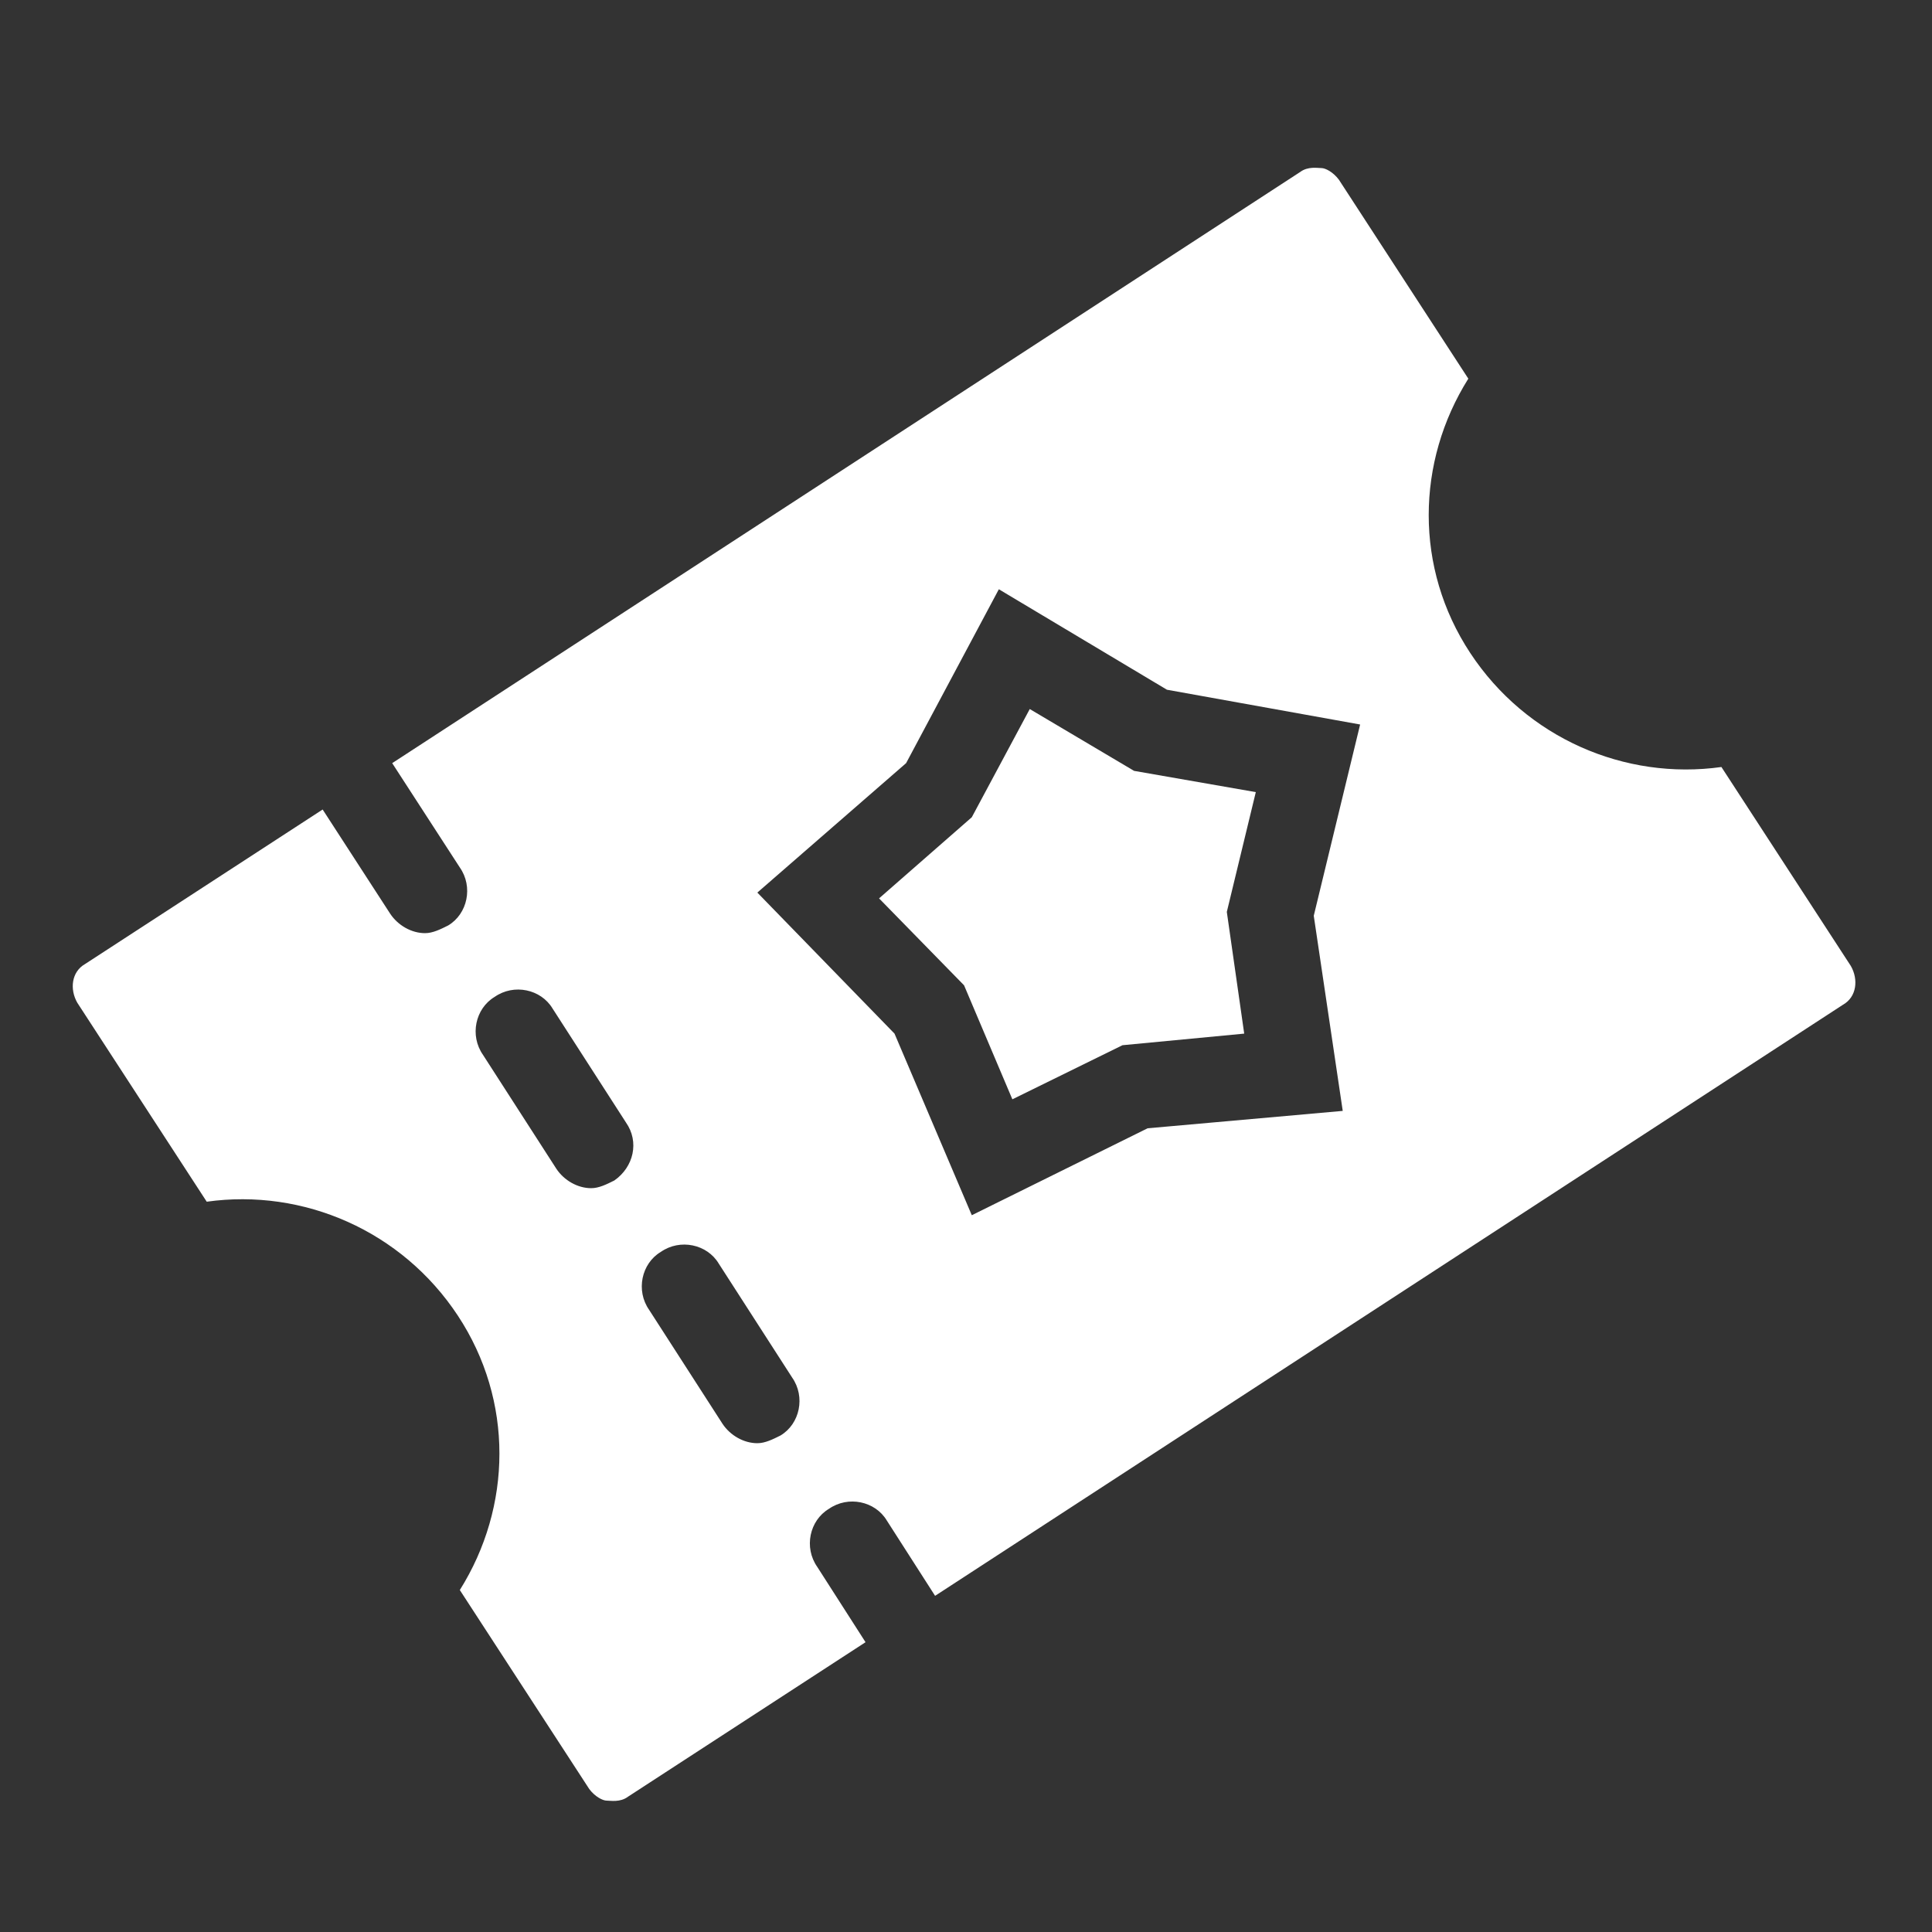 <?xml version="1.0" encoding="utf-8"?>
<!-- Generator: Adobe Illustrator 21.0.0, SVG Export Plug-In . SVG Version: 6.00 Build 0)  -->
<svg version="1.1" id="Ebene_1" xmlns="http://www.w3.org/2000/svg" xmlns:xlink="http://www.w3.org/1999/xlink" x="0px" y="0px"
	 width="100px" height="100px" viewBox="0 0 100 100" style="enable-background:new 0 0 100 100;" xml:space="preserve">
<rect x="0" y="0" width="100" height="100" fill="#333333" stroke="none"/>
<style type="text/css">
	.st0{fill:#FFFFFF;}
</style>
<g>
	<polygon class="st0" points="58.7,39.9 53.3,36.7 50.3,42.3 45.5,46.5 49.9,51 52.4,56.9 58.1,54.1 64.4,53.5 63.5,47.2 65,41 	"/>
	<path class="st0" d="M89.1,39.7c-5,0.7-10.1-1.5-13-5.9s-2.8-9.9-0.1-14.2L69.3,9.3c-0.3-0.4-0.7-0.6-0.9-0.6
		c-0.2,0-0.7-0.1-1.1,0.2l-47,30.6l3.5,5.4c0.7,1,0.4,2.4-0.6,3l0,0c-0.4,0.2-0.8,0.4-1.2,0.4c-0.7,0-1.4-0.4-1.8-1l-3.5-5.4
		l-12.3,8c-0.7,0.4-0.8,1.3-0.4,2l6.7,10.3c5-0.7,10.1,1.5,13,5.9s2.8,9.9,0.1,14.2l6.7,10.3c0.3,0.4,0.7,0.6,0.9,0.6
		c0.2,0,0.7,0.1,1.1-0.2l12.3-8l-2.5-3.9c-0.7-1-0.4-2.4,0.6-3l0,0c1-0.7,2.4-0.4,3,0.6l2.5,3.9l47-30.6c0.7-0.4,0.8-1.3,0.4-2
		L89.1,39.7z M31.8,61.1L31.8,61.1c-0.4,0.2-0.8,0.4-1.2,0.4c-0.7,0-1.4-0.4-1.8-1l-3.8-5.9c-0.7-1-0.4-2.4,0.6-3l0,0
		c1-0.7,2.4-0.4,3,0.6l3.8,5.9C33.1,59.1,32.8,60.4,31.8,61.1z M40.4,74.3L40.4,74.3c-0.4,0.2-0.8,0.4-1.2,0.4c-0.7,0-1.4-0.4-1.8-1
		l-3.8-5.9c-0.7-1-0.4-2.4,0.6-3l0,0c1-0.7,2.4-0.4,3,0.6l3.8,5.9C41.7,72.3,41.4,73.7,40.4,74.3z M69.5,57.5l-10.1,0.9l-9.1,4.5
		l-4-9.4l-7.1-7.3l7.7-6.7l4.8-9l8.7,5.2l10,1.8L68,47.4L69.5,57.5z"/>
</g>
</svg>
